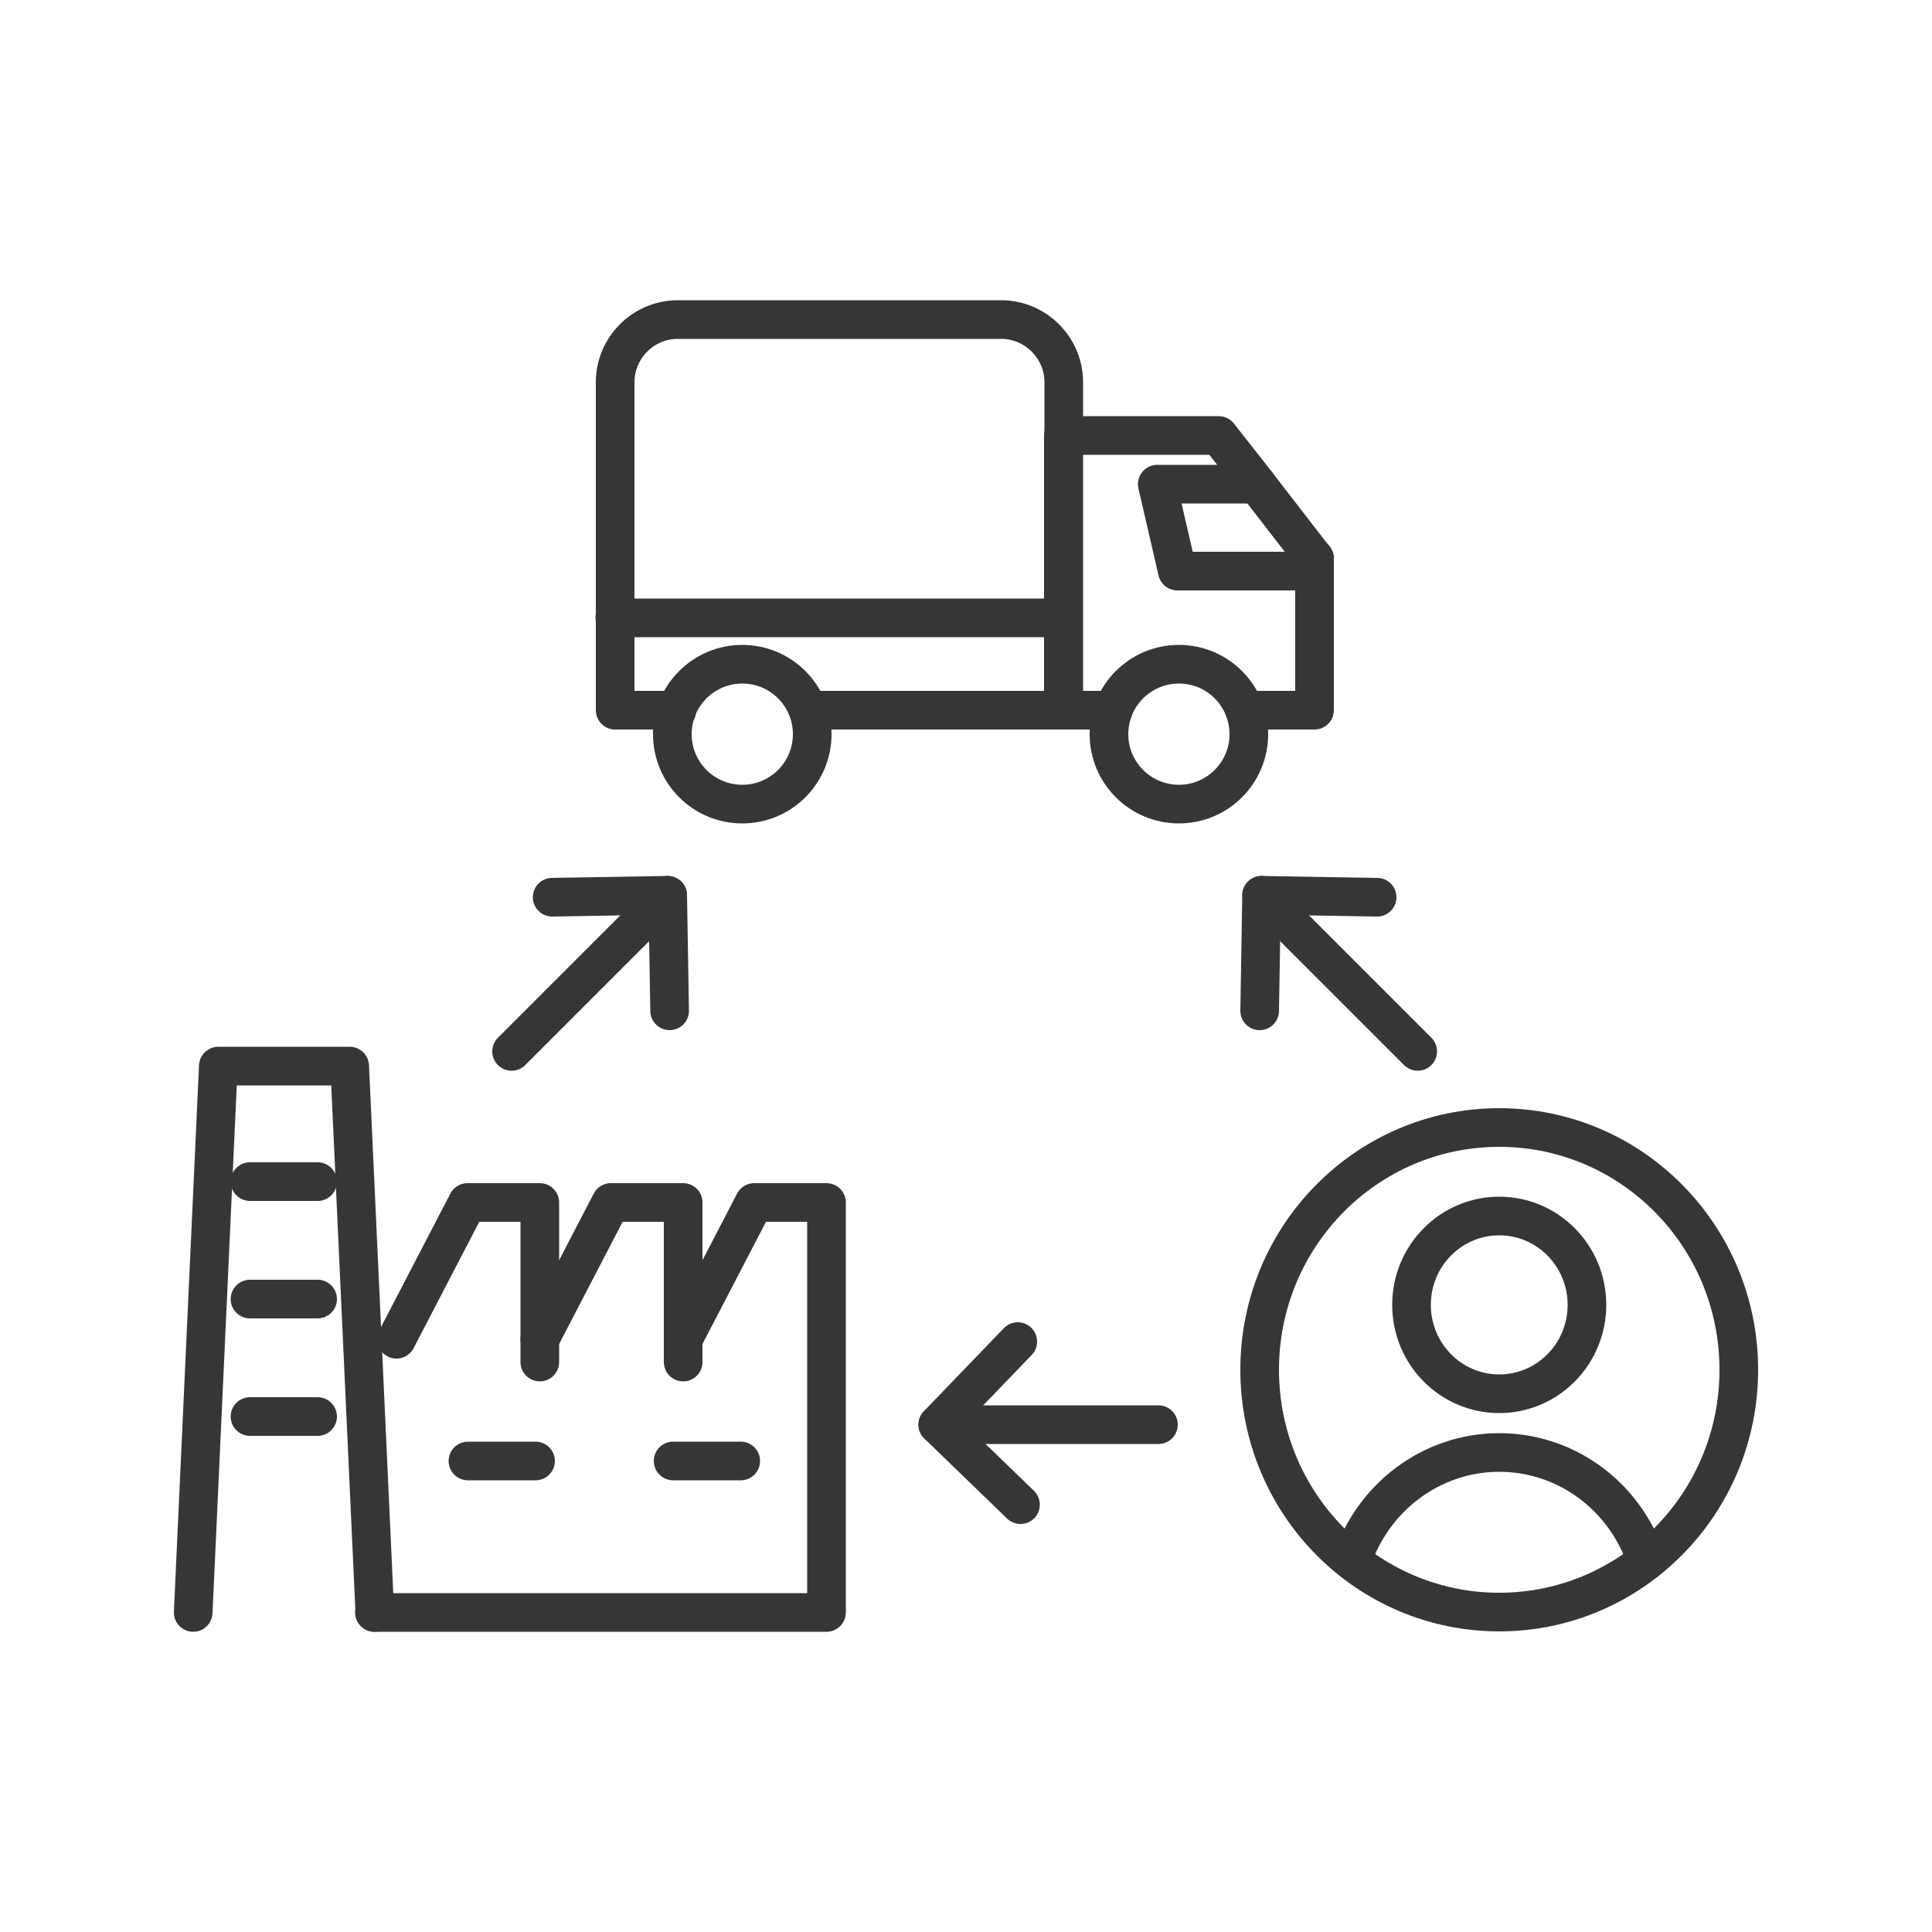 <svg xmlns="http://www.w3.org/2000/svg" viewBox="0 0 50 50"><defs><style>      .cls-1 {        fill: none;        stroke: #353635;        stroke-linecap: round;        stroke-linejoin: round;      }    </style></defs><g><g id="Layer_1"><g id="Supply_Chain"><g id="Delivery_Truck"><path class="cls-1" d="M20.92,18.38h6.61v-8.49c0-.89-.73-1.62-1.62-1.62h-8.37c-.89,0-1.62.73-1.62,1.62v8.49h1.6"></path><polyline class="cls-1" points="28.81 18.38 27.52 18.38 27.52 11.27 31.54 11.27 32.35 12.3 34.02 14.46 34.02 14.82 34.02 18.38 32.21 18.38"></polyline><circle class="cls-1" cx="19.21" cy="19" r="1.81"></circle><circle class="cls-1" cx="30.51" cy="19" r="1.81"></circle><line class="cls-1" x1="27.52" y1="15.99" x2="15.91" y2="15.99"></line><polyline class="cls-1" points="34.02 14.45 34.02 14.78 30.47 14.78 29.95 12.53 32.53 12.53"></polyline></g><g id="Factory"><polyline class="cls-1" points="9.7 41.73 9.05 27.59 5.65 27.59 5 41.73"></polyline><line class="cls-1" x1="6.47" y1="30.58" x2="8.22" y2="30.58"></line><line class="cls-1" x1="6.47" y1="33.62" x2="8.22" y2="33.62"></line><line class="cls-1" x1="12.11" y1="37.81" x2="13.86" y2="37.81"></line><line class="cls-1" x1="17.42" y1="37.81" x2="19.17" y2="37.81"></line><line class="cls-1" x1="6.47" y1="36.66" x2="8.22" y2="36.66"></line><polyline class="cls-1" points="10.26 34.66 12.1 31.12 13.97 31.12 13.97 35.25"></polyline><polyline class="cls-1" points="13.97 34.66 15.81 31.12 17.68 31.12 17.68 35.25"></polyline><polyline class="cls-1" points="17.68 34.66 19.52 31.12 21.39 31.12 21.39 35.25 21.39 41.73 9.69 41.73"></polyline></g><g><ellipse class="cls-1" cx="38.8" cy="35.45" rx="6.2" ry="6.27"></ellipse><g><ellipse class="cls-1" cx="38.8" cy="33.77" rx="2.27" ry="2.3"></ellipse><path class="cls-1" d="M34.99,40.39c.53-1.62,2.04-2.8,3.81-2.8,1.11,0,2.11.46,2.83,1.19.44.45.78,1,.98,1.61"></path></g></g><g><polyline class="cls-1" points="17.33 26.16 17.28 23.17 14.29 23.22"></polyline><line class="cls-1" x1="17.28" y1="23.17" x2="13.24" y2="27.21"></line></g><g><polyline class="cls-1" points="26.34 34.72 24.27 36.87 26.41 38.94"></polyline><line class="cls-1" x1="24.27" y1="36.87" x2="29.98" y2="36.87"></line></g><g><polyline class="cls-1" points="32.6 26.16 32.65 23.17 35.64 23.22"></polyline><line class="cls-1" x1="32.65" y1="23.17" x2="36.69" y2="27.21"></line></g></g></g></g></svg>